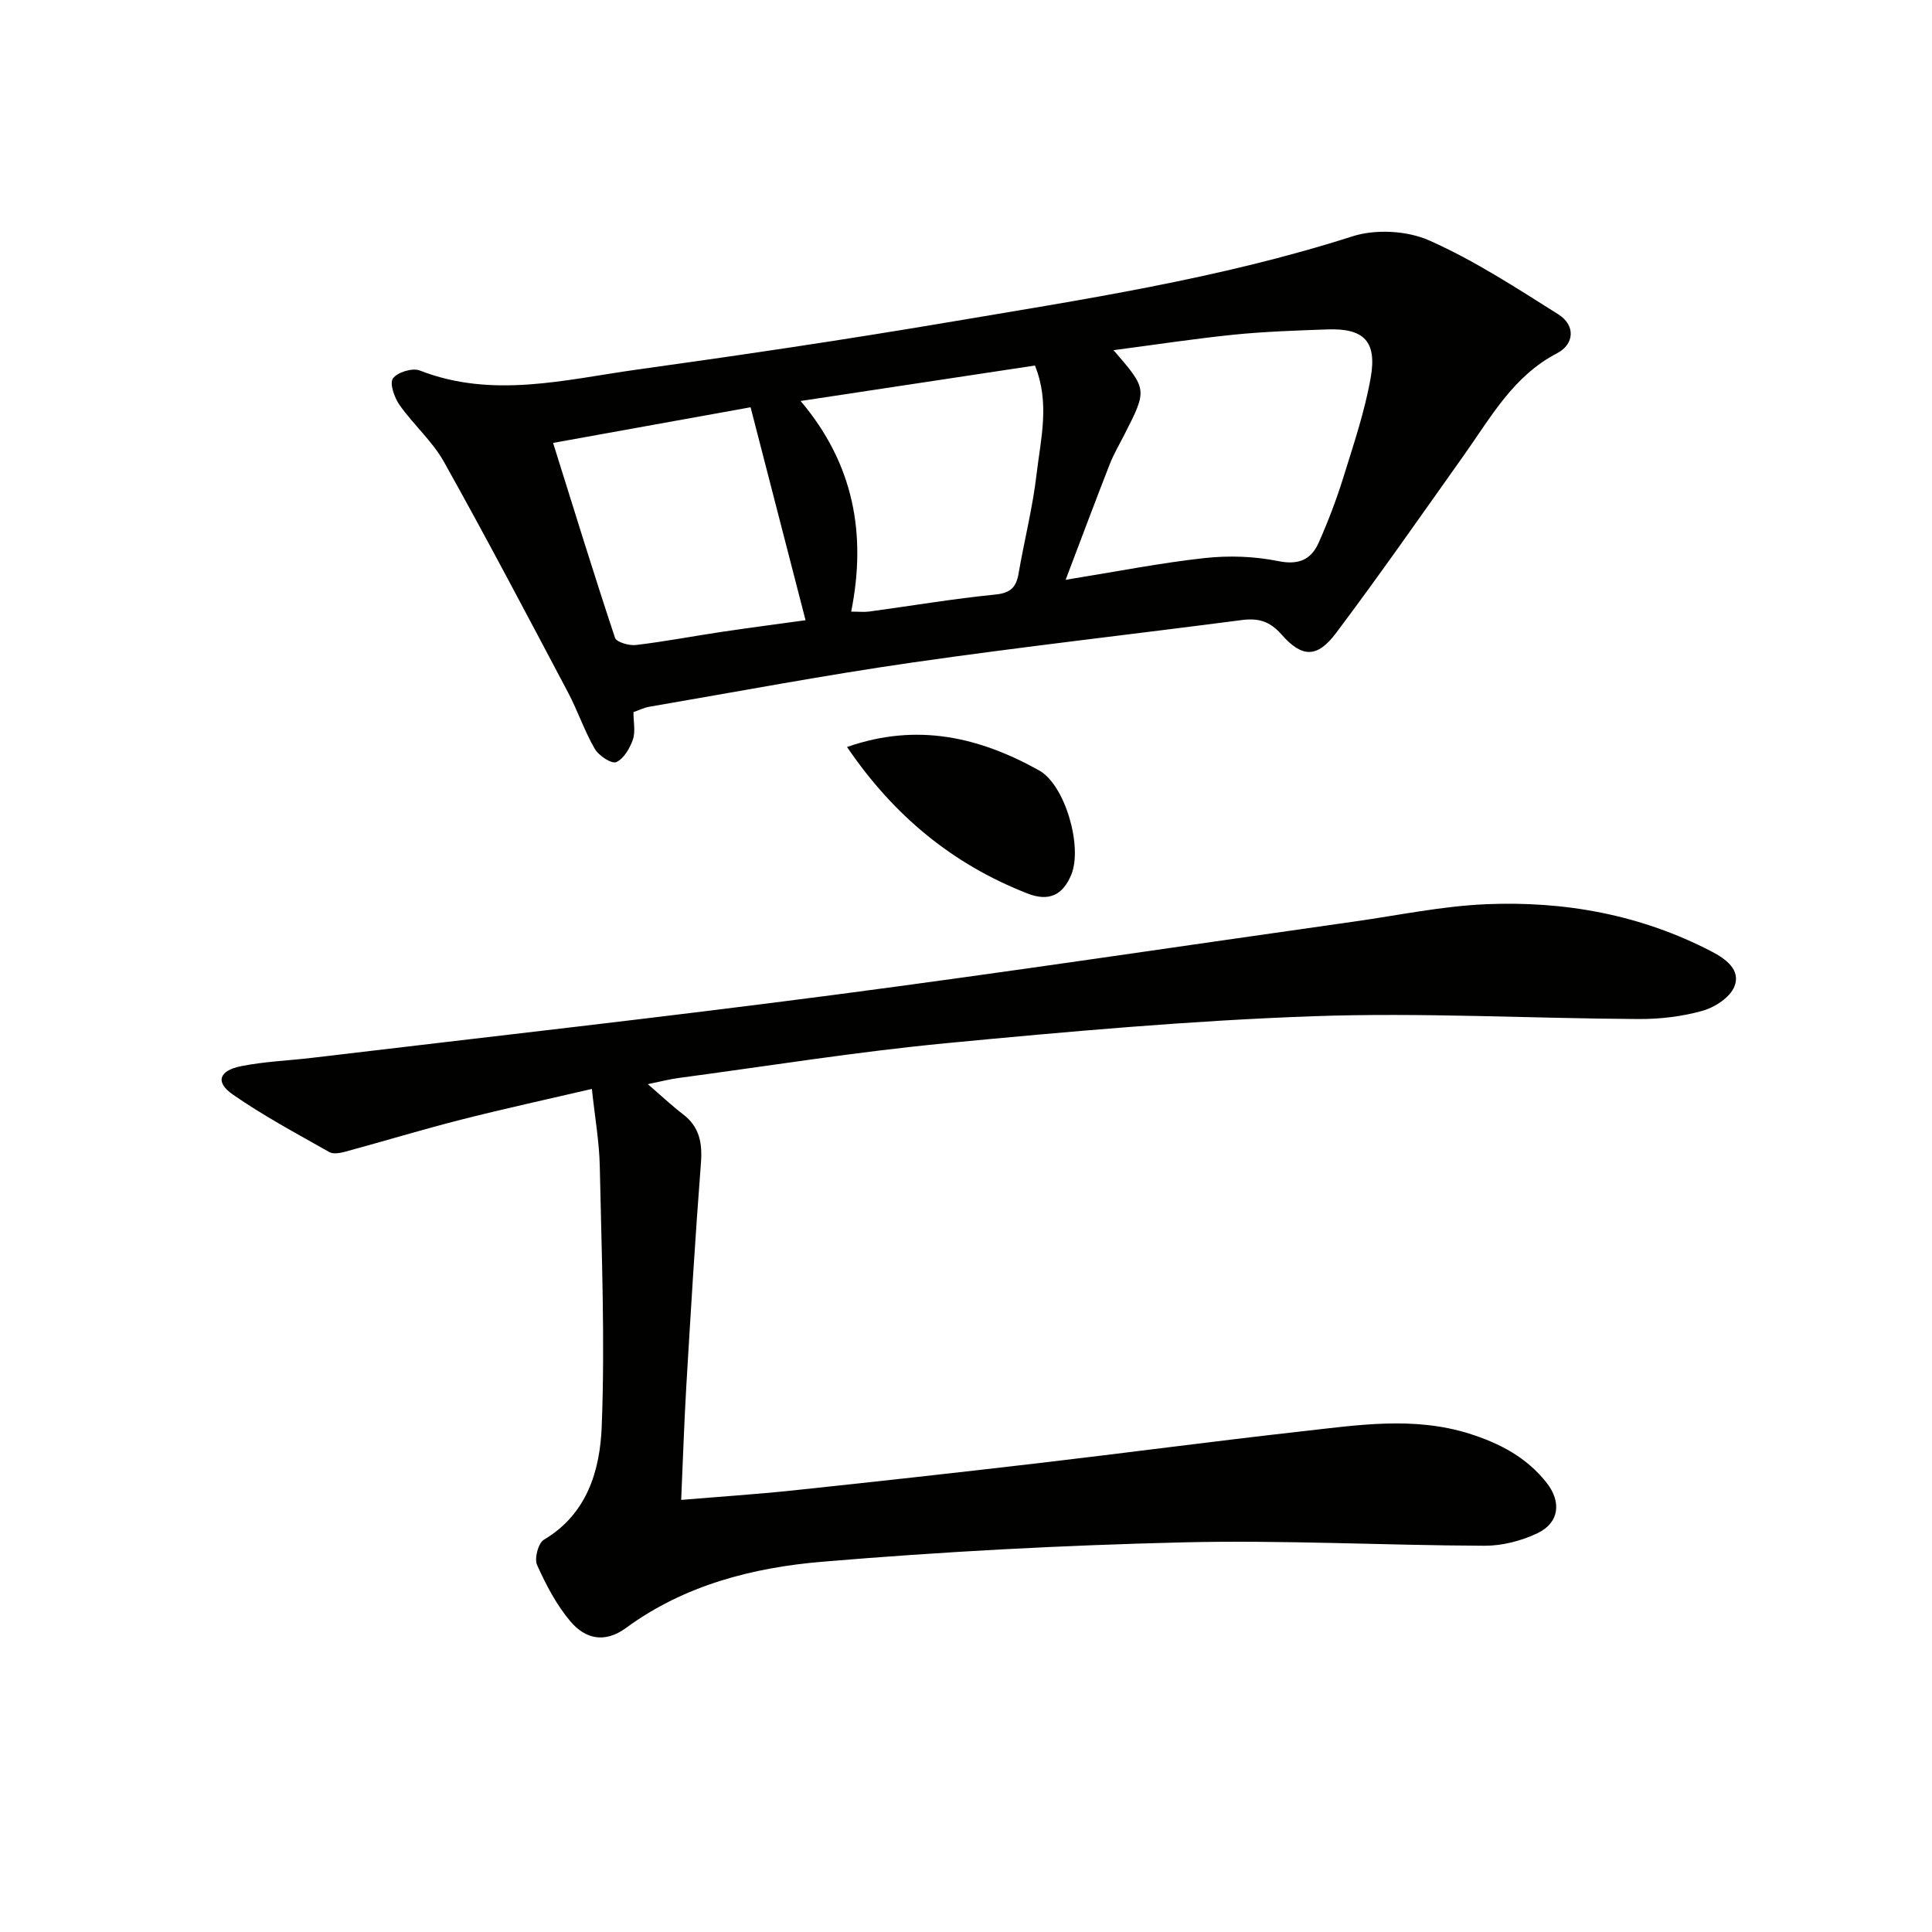 <svg enable-background="new 0 0 400 400" viewBox="0 0 400 400" xmlns="http://www.w3.org/2000/svg"><g fill="#010100"><path d="m122.54 225.45c-9.34 2.18-18.22 4.11-27.02 6.35-8.03 2.04-15.98 4.46-23.98 6.63-1.07.29-2.51.57-3.35.1-6.77-3.84-13.67-7.52-20.04-11.96-3.61-2.51-2.83-4.91 1.76-5.83 4.85-.97 9.86-1.15 14.8-1.74 35.94-4.29 71.92-8.3 107.81-13 36.04-4.72 71.99-10.13 107.98-15.22 9.04-1.28 18.06-3.18 27.14-3.57 16.3-.7 32.1 2.17 46.75 9.8 2.82 1.47 6.11 3.77 4.69 7.26-.91 2.23-4.02 4.28-6.54 4.99-4.25 1.2-8.82 1.74-13.25 1.72-22.47-.12-44.98-1.38-67.41-.58-25.39.9-50.75 3.17-76.06 5.59-18.49 1.77-36.87 4.73-55.29 7.19-1.9.25-3.77.75-6.41 1.28 2.79 2.4 4.93 4.43 7.26 6.21 3.45 2.63 4.06 5.96 3.74 10.13-1.19 15.4-2.11 30.83-3.03 46.25-.45 7.61-.69 15.23-1.06 23.49 7.96-.67 15.51-1.16 23.02-1.95 17.02-1.8 34.03-3.68 51.03-5.67 18.14-2.12 36.25-4.54 54.4-6.57 11.54-1.29 23.13-3.15 34.65.45 6.32 1.98 11.98 4.93 16.13 10.26 3.07 3.95 2.55 8.24-1.96 10.38-3.33 1.59-7.3 2.61-10.98 2.59-20.8-.08-41.62-1.2-62.4-.7-24.91.6-49.84 1.92-74.67 4.01-14.41 1.21-28.57 4.85-40.63 13.7-4.45 3.26-8.46 2.25-11.49-1.31-2.91-3.42-5.08-7.6-6.94-11.73-.6-1.32.25-4.52 1.41-5.21 9.03-5.36 11.63-14.46 11.98-23.47.7-17.9-.03-35.86-.4-53.78-.1-5.1-1.01-10.18-1.64-16.09z"/><path d="m131.15 147.44c0 2.08.45 4.06-.12 5.68-.63 1.81-1.89 3.99-3.45 4.67-.96.41-3.63-1.34-4.44-2.75-2.15-3.71-3.52-7.87-5.53-11.67-8.46-15.98-16.88-31.98-25.7-47.76-2.4-4.28-6.32-7.69-9.18-11.75-1.07-1.52-2.11-4.44-1.38-5.5.88-1.28 4.03-2.25 5.54-1.66 15.12 5.91 30.15 1.88 45.13-.2 21.19-2.94 42.36-6.08 63.45-9.64 28.42-4.8 56.94-9.09 84.55-17.93 4.8-1.54 11.32-1.18 15.91.86 9.34 4.15 18.04 9.83 26.73 15.31 3.55 2.24 3.32 6.16-.29 8.04-9.07 4.71-13.71 13.26-19.27 21.09-8.75 12.32-17.39 24.72-26.46 36.8-3.93 5.23-7.04 5.2-11.36.29-2.44-2.77-4.84-3.38-8.22-2.94-22.7 2.96-45.46 5.52-68.12 8.78-18.22 2.62-36.33 6.05-54.48 9.16-1.11.18-2.14.71-3.31 1.12zm99.4-74.94c7.01 8.12 7.01 8.12 2.27 17.43-1.05 2.07-2.25 4.09-3.09 6.25-2.98 7.61-5.83 15.26-9.1 23.86 10.57-1.7 19.63-3.5 28.78-4.5 5.01-.55 10.3-.37 15.23.63 4.29.87 6.85-.33 8.41-3.88 1.94-4.39 3.67-8.91 5.09-13.49 2.11-6.8 4.42-13.62 5.65-20.61 1.33-7.56-1.45-10.25-8.92-9.99-6.47.23-12.96.44-19.41 1.09-8.15.83-16.28 2.08-24.91 3.21zm-64.79 10.52c11.02 13.03 13.67 27.56 10.47 43.61 1.54 0 2.67.13 3.77-.02 8.7-1.18 17.38-2.65 26.11-3.52 3.17-.32 4.29-1.54 4.78-4.37 1.18-6.86 2.92-13.64 3.72-20.54.85-7.3 2.81-14.74-.34-22.5-15.98 2.42-31.82 4.81-48.51 7.34zm-10.36 1.3c-13.43 2.42-26.82 4.84-40.89 7.38 4.37 13.94 8.45 27.2 12.82 40.35.3.91 2.91 1.66 4.34 1.49 5.9-.7 11.76-1.82 17.64-2.7 5.96-.89 11.93-1.66 17.47-2.43-3.85-14.9-7.55-29.25-11.38-44.09z"/><path d="m175.37 154.66c14.57-5.11 27.48-2 39.77 4.85 5.4 3.01 9.05 15.83 6.65 21.6-1.77 4.27-4.67 5.58-9.03 3.89-15.48-6.04-27.71-16.09-37.39-30.34z"/></g></svg>
